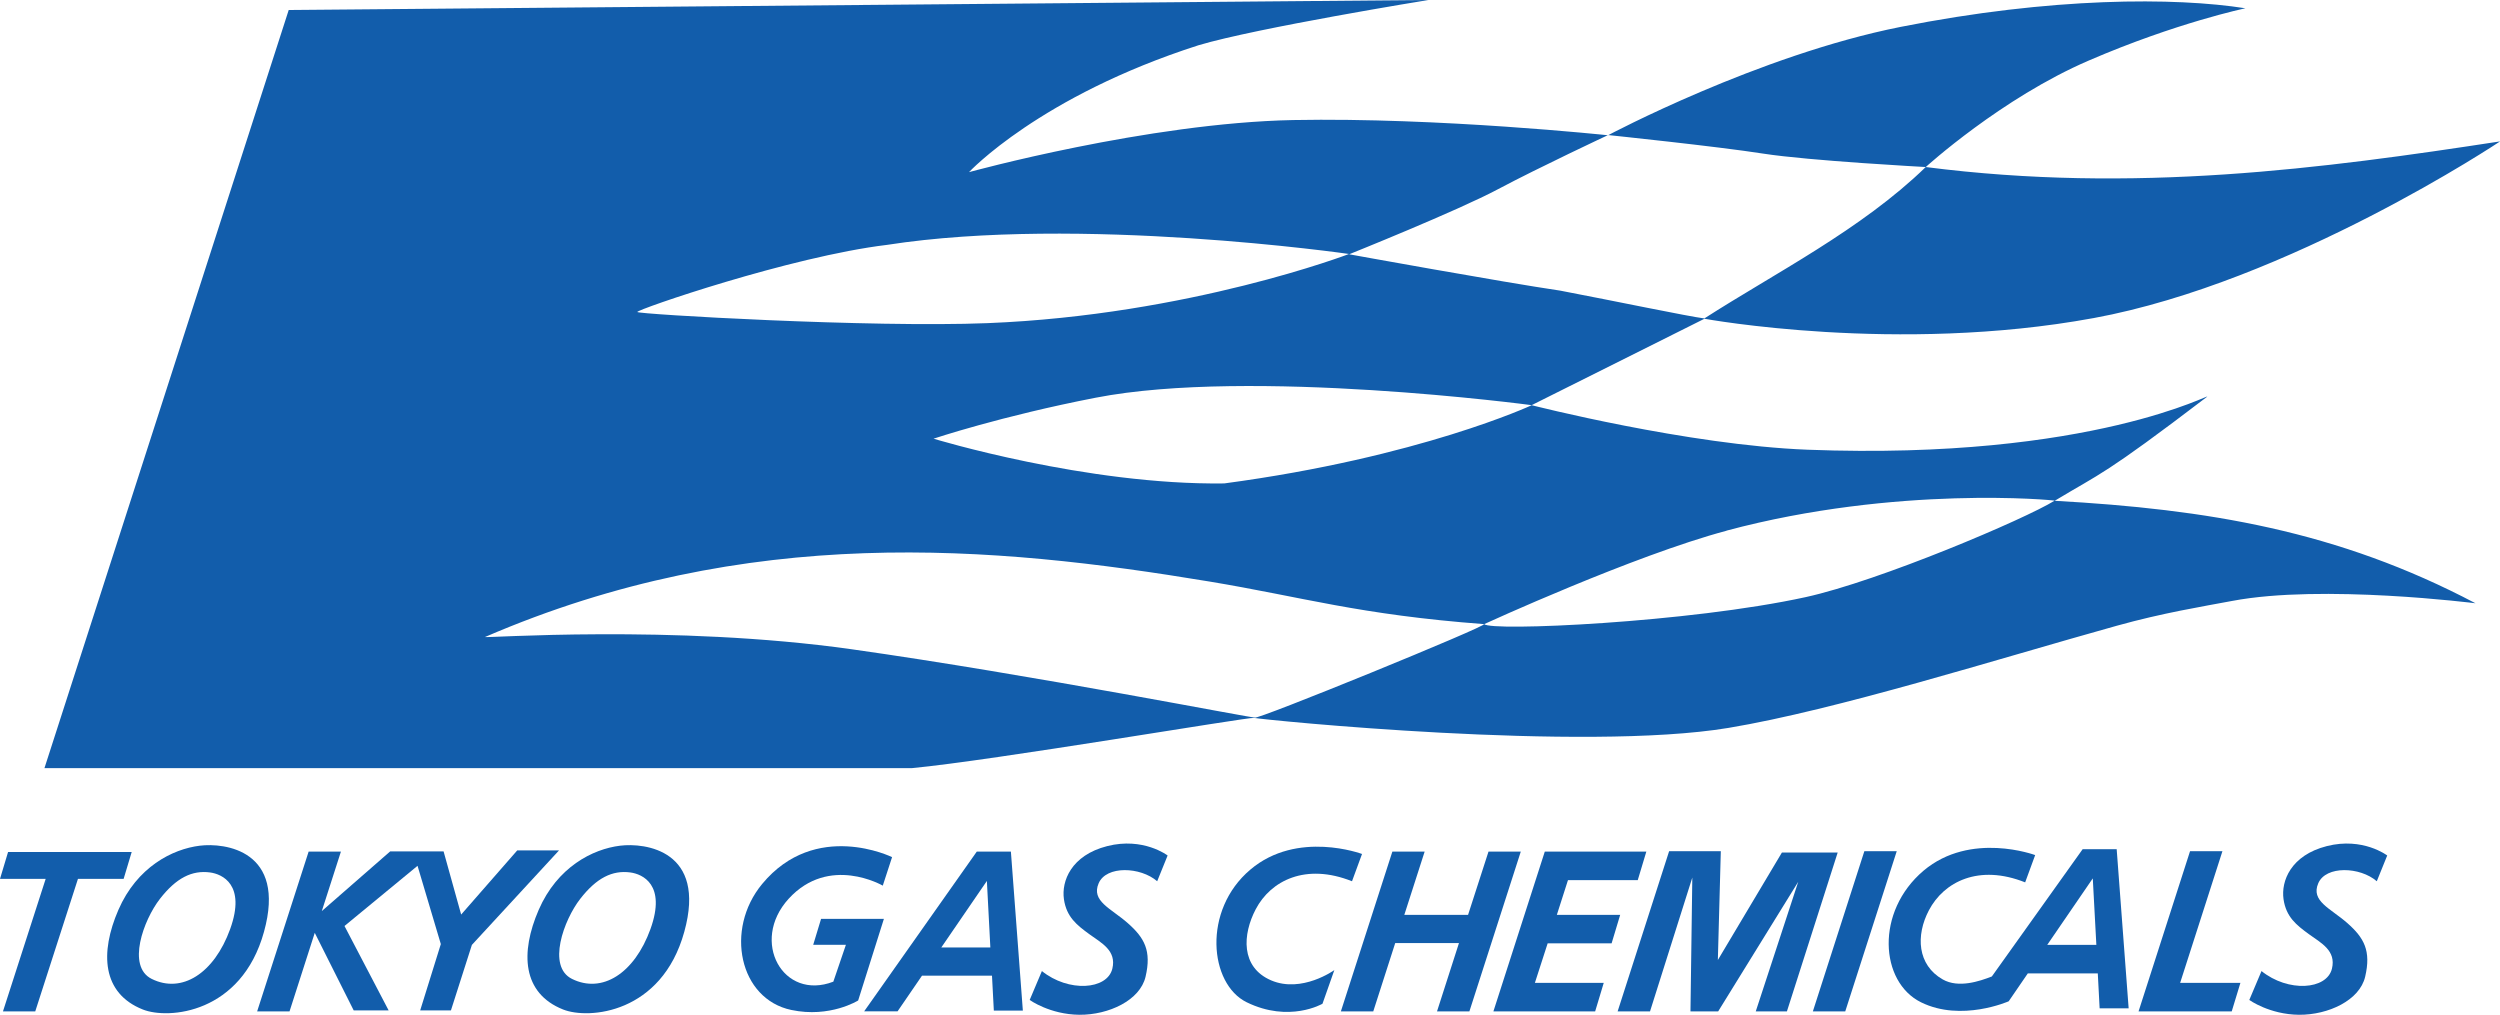 <?xml version="1.0" encoding="UTF-8"?>
<svg id="_レイヤー_2" data-name="レイヤー 2" xmlns="http://www.w3.org/2000/svg" viewBox="0 0 244.71 99.33">
  <defs>
    <style>
      .cls-1 {
        fill: #125dab;
        fill-rule: evenodd;
      }
    </style>
  </defs>
  <g id="_1" data-name="ﾚｲﾔｰ 1">
    <g>
      <polygon class="cls-1" points="12.89 83.4 .79 83.4 0 86.03 4.47 86.03 .29 99 3.45 99 7.63 86.03 12.1 86.03 12.89 83.4"/>
      <polygon class="cls-1" points="180.62 99 185.66 83.32 182.49 83.32 177.45 99 180.62 99"/>
      <path class="cls-1" d="M19.56,82.78c-2.69.33-6.15,2.09-7.97,6.28-1.82,4.2-1.61,8.16,2.38,9.75,2.52,1.01,9.66.4,11.87-7.6,2.22-8-3.86-8.73-6.28-8.43ZM22.53,90.94c-1.58,4.36-4.74,6.34-7.68,4.88-2.47-1.22-.8-5.77.8-7.83,1.6-2.06,3.15-2.83,4.92-2.59,1.17.16,3.53,1.18,1.96,5.54Z"/>
      <path class="cls-1" d="M60.7,82.78c-2.69.33-6.15,2.09-7.97,6.28-1.82,4.2-1.61,8.16,2.38,9.75,2.52,1.01,9.66.4,11.87-7.6,2.22-8-3.86-8.73-6.28-8.43ZM63.67,90.94c-1.58,4.36-4.74,6.34-7.68,4.88-2.47-1.22-.8-5.77.8-7.83,1.6-2.06,3.15-2.83,4.92-2.59,1.17.16,3.53,1.18,1.96,5.54Z"/>
      <polygon class="cls-1" points="50.63 83.24 45.14 89.52 43.42 83.34 42.59 83.34 40.45 83.34 38.19 83.34 31.5 89.18 33.37 83.36 30.21 83.36 25.17 99 28.34 99 30.81 91.31 34.62 98.9 38.04 98.9 33.72 90.64 40.87 84.75 43.15 92.41 41.13 98.9 44.14 98.9 46.19 92.49 54.72 83.24 50.63 83.24"/>
      <path class="cls-1" d="M87.32,83.9l-.91,2.79s-5.25-3.06-9.22,1.29c-3.79,4.16-.54,10.01,4.38,8.11l1.23-3.61h-3.2l.77-2.54h6.15l-2.52,7.99s-2.75,1.73-6.54.93c-5.1-1.07-6.54-7.88-2.86-12.33,5.23-6.32,12.72-2.63,12.72-2.63Z"/>
      <path class="cls-1" d="M98.95,83.36h-3.34l-11.02,15.63h3.27l2.39-3.49h6.85l.18,3.42h2.84l-1.17-15.56ZM92.14,92.74l4.46-6.51.34,6.51h-4.81Z"/>
      <path class="cls-1" d="M101.99,95.04l-1.2,2.84s1.97,1.42,4.86,1.45c2.89.02,5.94-1.42,6.48-3.72.6-2.54-.1-3.81-1.75-5.26-1.65-1.45-3.59-2.14-2.84-3.89.75-1.75,4.09-1.62,5.73-.2l1.02-2.52s-2.37-1.82-5.91-.92c-3.54.9-4.49,3.44-4.24,5.19.25,1.75,1.27,2.54,2.47,3.42,1.2.87,2.7,1.61,2.27,3.39-.5,2.07-4.29,2.34-6.91.22Z"/>
      <path class="cls-1" d="M221.37,95.04l-1.2,2.84s1.97,1.42,4.86,1.45c2.89.02,5.94-1.42,6.48-3.72.6-2.54-.1-3.81-1.75-5.26-1.65-1.45-3.59-2.14-2.84-3.89.75-1.75,4.09-1.62,5.73-.2l1.02-2.52s-2.37-1.82-5.91-.92c-3.54.9-4.49,3.44-4.24,5.19.25,1.75,1.27,2.54,2.47,3.42,1.2.87,2.7,1.61,2.27,3.39-.5,2.07-4.29,2.34-6.91.22Z"/>
      <path class="cls-1" d="M130.62,94.93l-1.17,3.32s-3.25,1.9-7.43-.15c-3.64-1.79-4.35-8.99.37-12.98,4.6-3.9,10.93-1.53,10.93-1.53l-.98,2.67c-4.54-1.81-7.95-.06-9.42,2.73-1.3,2.47-1.5,5.68,1.5,6.97,3.01,1.29,6.2-1.01,6.2-1.01Z"/>
      <path class="cls-1" d="M207.2,83.12h-3.34l-8.89,12.46c-1.2.47-3.27,1.17-4.81.29-2.49-1.42-2.65-4.3-1.35-6.77,1.47-2.79,4.88-4.54,9.42-2.73l.98-2.67s-6.32-2.36-10.93,1.53c-4.72,4-4.29,10.88-.24,12.88,3.95,1.95,8.58-.1,8.58-.1l1.87-2.73h6.85l.18,3.42h2.84l-1.17-15.56ZM200.39,92.49l4.46-6.51.35,6.51h-4.81Z"/>
      <polygon class="cls-1" points="145.7 83.36 143.7 89.55 137.46 89.55 139.45 83.36 136.29 83.36 131.25 99 134.42 99 136.57 92.31 142.81 92.31 140.66 99 143.83 99 148.86 83.36 145.7 83.36"/>
      <polygon class="cls-1" points="213.4 96.21 217.54 83.32 214.37 83.32 209.33 99 210.55 99 212.5 99 218.45 99 219.3 96.21 213.4 96.21"/>
      <polygon class="cls-1" points="160.31 86.15 161.15 83.36 154.38 83.36 152.41 83.36 151.21 83.36 146.18 99 148.24 99 149.34 99 156.14 99 156.98 96.21 150.24 96.21 151.49 92.34 157.75 92.34 158.59 89.55 152.39 89.55 153.48 86.15 160.31 86.15"/>
      <path class="cls-1" d="M204.91,31.14c19.2-3.53,39.81-17.3,39.81-17.3-17.35,2.66-35.85,5.13-56.22,2.51,0,0,7.4-6.74,15.97-10.43,8.57-3.7,15.32-5.11,15.32-5.11-6.84-1.08-18.99-1.11-33.74,1.82-13.91,2.76-28.65,10.61-28.65,10.61,0,0-16.58-1.76-30.81-1.49-14.24.28-31.74,5.1-31.74,5.1,0,0,6.91-7.43,22.46-12.42C123.04,2.72,139.82,0,139.82,0L28.26.98,4.35,75.19h84.89c7.93-.75,32.98-5.02,33.51-4.92,1.02.2,32.25,3.34,46.44.98,10.61-1.77,26.24-6.72,38.01-10,4.52-1.26,8.33-1.87,11.3-2.43,8.81-1.67,23.81.23,23.81.23-13.48-7.11-26.27-9.2-41.19-10.03,4.56-2.75,4.73-2.42,14.9-10.17.8-.61-11.1,6.24-39.08,5.17-11.72-.45-27.02-4.36-27.02-4.36l16.92-8.46s18.86,3.47,38.06-.06ZM86.82,23.97c18.79-2.92,45.23.89,45.23.89,0,0-15.63,5.98-35.38,6.77-11.42.46-34.21-.87-34.29-1.09-.08-.23,15-5.43,24.44-6.57ZM122.83,70.23c.2.17-21.72-4.17-39.48-6.68-17.42-2.46-36.23-1.05-35.87-1.2,25.74-11.11,49.68-8.95,70.89-5.43,9.1,1.51,14.63,3.25,26.88,4.17.69.05-22.64,9.58-22.42,9.14ZM119.83,47.32c-13.5.18-28.45-4.38-28.45-4.38,0,0,6.6-2.21,15.87-4.01,15.15-2.95,42.69.73,42.69.73,0,0-10.95,5.1-30.11,7.66ZM169,51.94c16.69-4.47,32.19-2.98,32.11-2.93-2.86,1.78-17.12,7.85-24.37,9.44-11.44,2.5-30.88,3.37-31.46,2.64,0,0,14.64-6.72,23.72-9.14ZM166.83,31.17c-1.54-.19-8.71-1.69-14.1-2.72-5.58-.82-20.67-3.56-20.67-3.56,0,0,10.6-4.25,14.59-6.38,3.99-2.12,10.76-5.29,10.76-5.29,0,0,10.68,1.11,15.2,1.82,4.51.7,15.89,1.31,15.89,1.31-6.3,6.12-14.81,10.41-21.67,14.82Z"/>
      <polygon class="cls-1" points="165.65 85.9 165.47 99 168.18 99 176.02 86.31 171.86 99 174.91 99 179.88 83.45 174.42 83.45 168.15 93.97 168.44 83.32 163.38 83.32 158.34 99 161.51 99 165.65 85.9"/>
    </g>
  </g>
</svg>